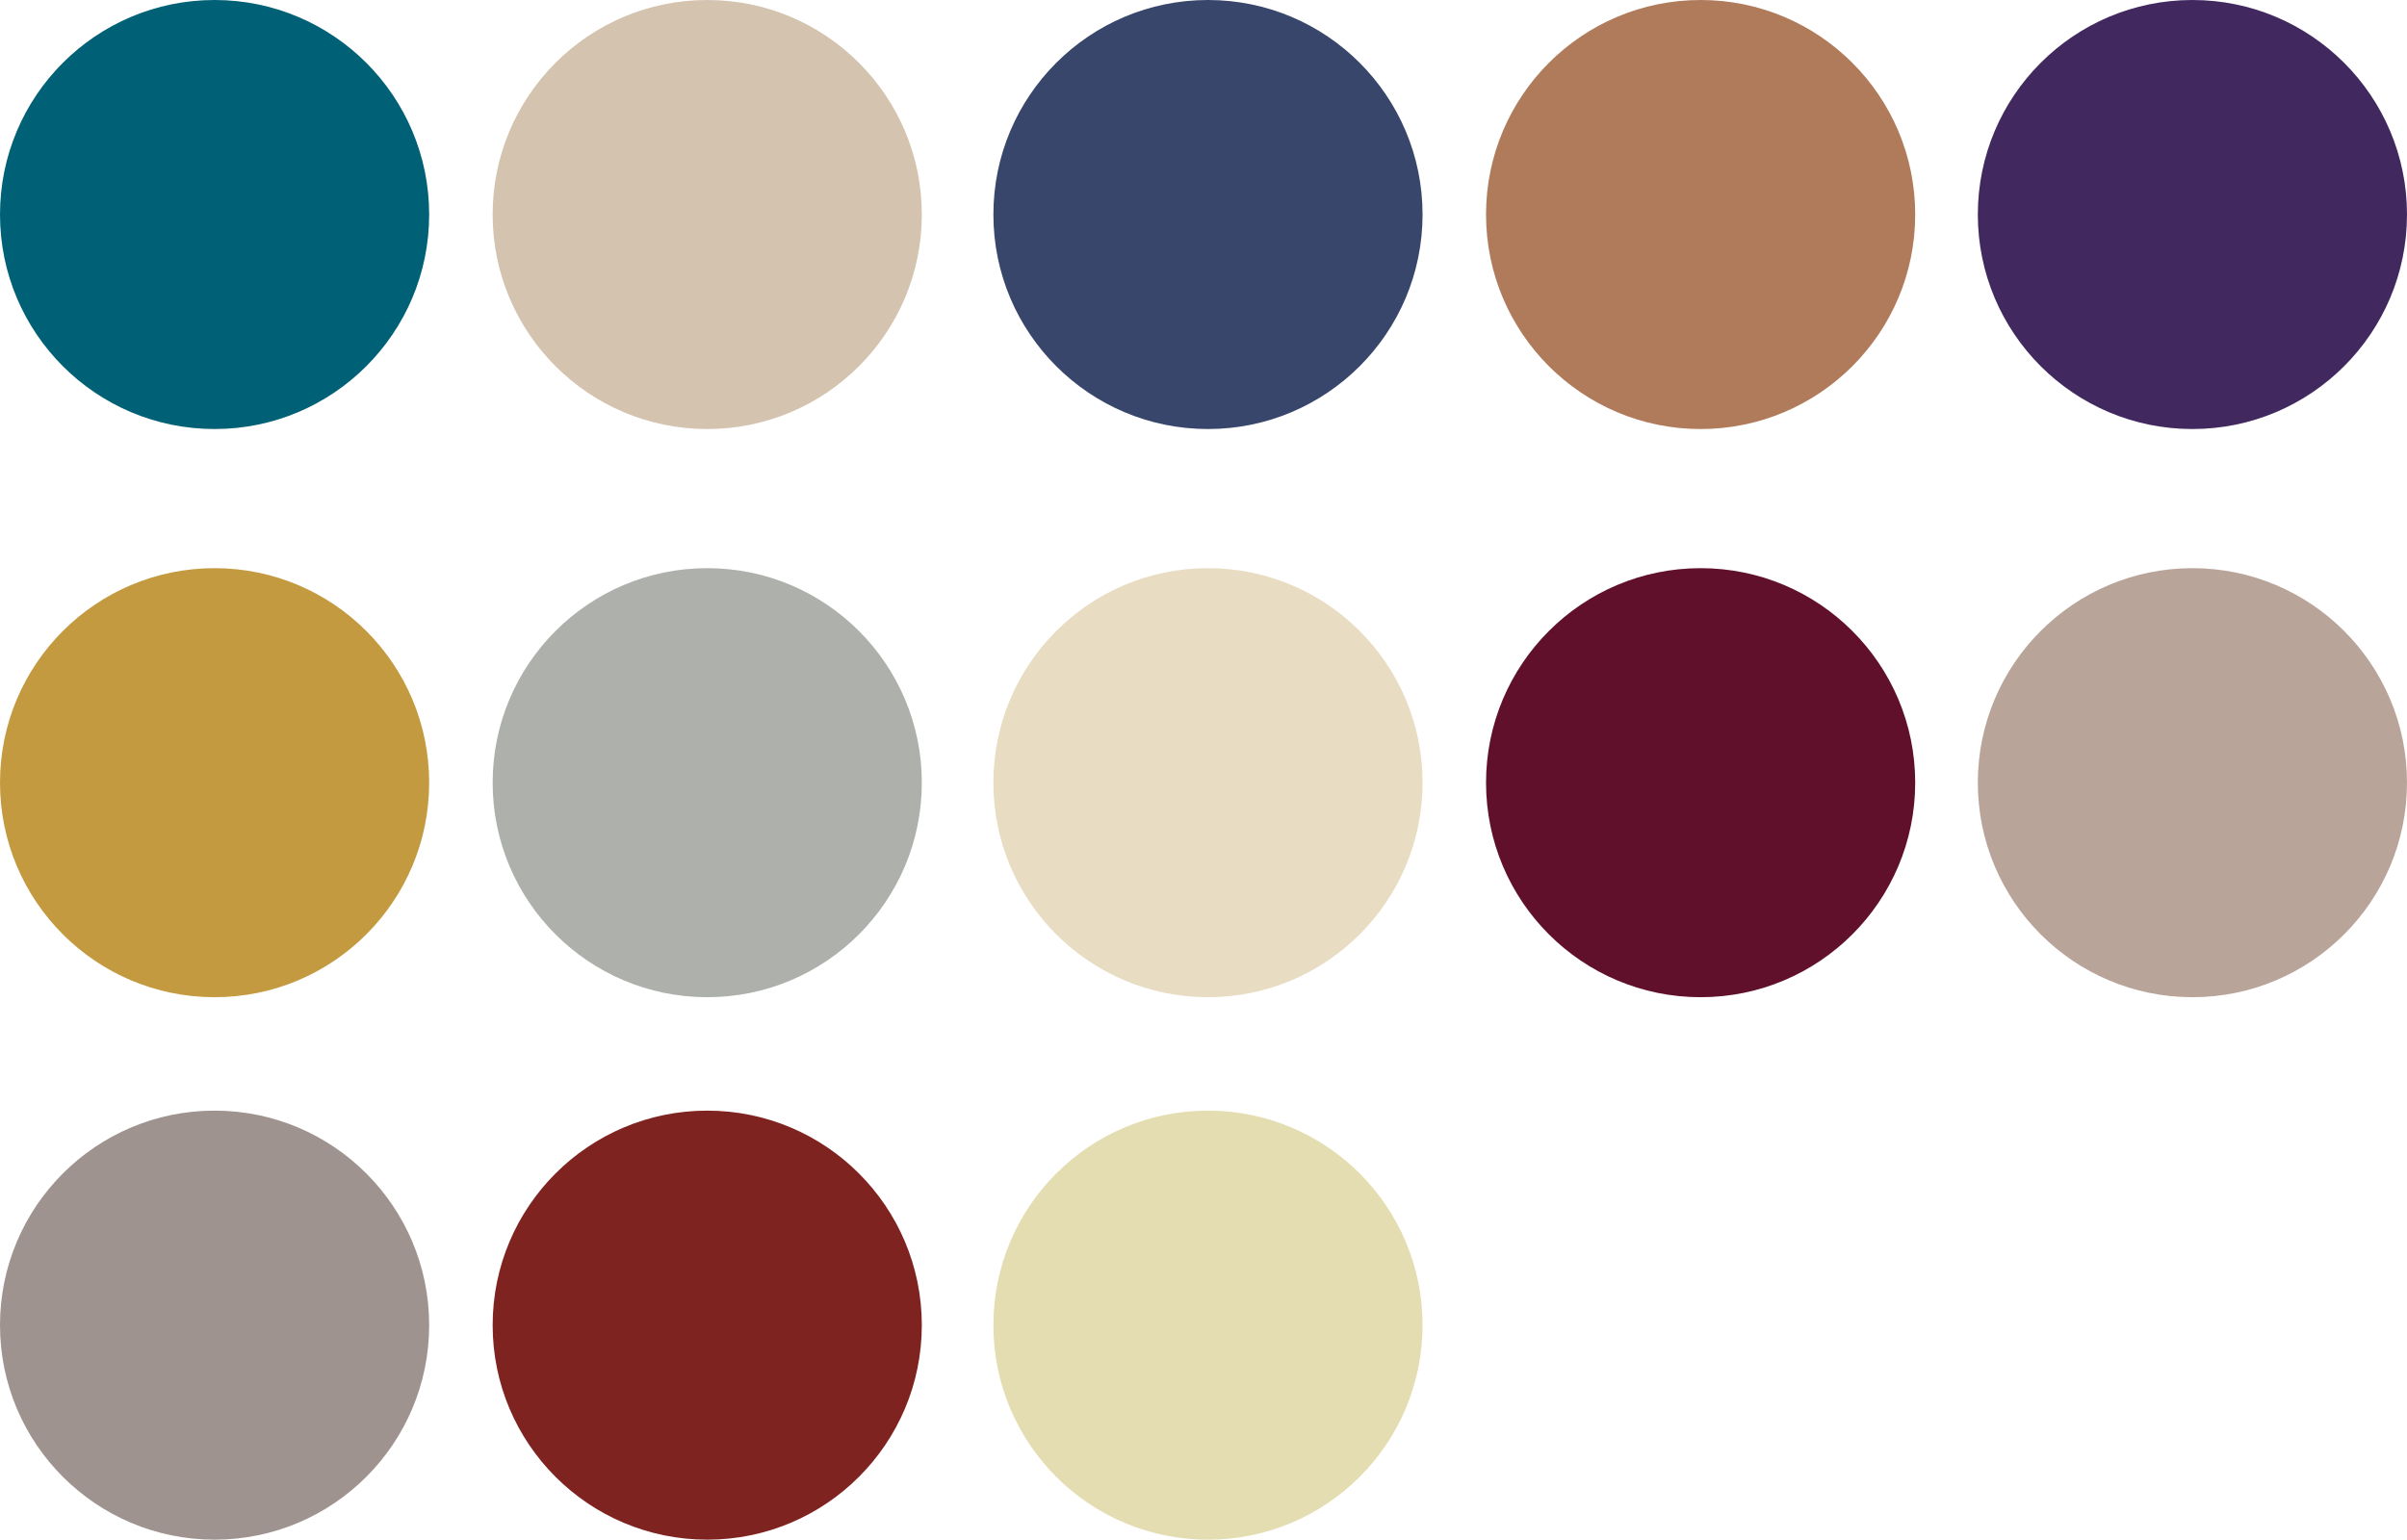<?xml version="1.0" encoding="UTF-8"?>
<svg id="Layer_2" data-name="Layer 2" xmlns="http://www.w3.org/2000/svg" viewBox="0 0 169.49 108.45">
  <defs>
    <style>
      .cls-1 {
        fill: #60102b;
      }

      .cls-1, .cls-2, .cls-3, .cls-4, .cls-5, .cls-6, .cls-7, .cls-8, .cls-9, .cls-10, .cls-11, .cls-12, .cls-13 {
        stroke-width: 0px;
      }

      .cls-2 {
        fill: #39466b;
      }

      .cls-3 {
        fill: #412960;
      }

      .cls-4 {
        fill: #c49a40;
      }

      .cls-5 {
        fill: #b07b5b;
      }

      .cls-6 {
        fill: #d4c3af;
      }

      .cls-7 {
        fill: #aeb0ab;
      }

      .cls-8 {
        fill: #b9a499;
      }

      .cls-9 {
        fill: #9f938f;
      }

      .cls-10 {
        fill: #7f2321;
      }

      .cls-11 {
        fill: #e4ddb2;
      }

      .cls-12 {
        fill: #e8dcc2;
      }

      .cls-13 {
        fill: #006075;
      }
    </style>
  </defs>
  <g id="Layer_1-2" data-name="Layer 1">
    <g>
      <circle class="cls-13" cx="15.11" cy="15.11" r="15.11"/>
      <circle class="cls-6" cx="49.8" cy="15.11" r="15.11"/>
      <circle class="cls-2" cx="85.06" cy="15.11" r="15.11"/>
      <circle class="cls-5" cx="119.75" cy="15.11" r="15.11"/>
      <circle class="cls-3" cx="154.38" cy="15.11" r="15.11"/>
      <circle class="cls-4" cx="15.11" cy="55.13" r="15.11"/>
      <circle class="cls-7" cx="49.8" cy="55.13" r="15.11"/>
      <circle class="cls-12" cx="85.06" cy="55.13" r="15.11"/>
      <circle class="cls-1" cx="119.75" cy="55.13" r="15.11"/>
      <circle class="cls-8" cx="154.38" cy="55.13" r="15.11"/>
      <circle class="cls-9" cx="15.11" cy="93.34" r="15.11"/>
      <circle class="cls-10" cx="49.8" cy="93.34" r="15.11"/>
      <circle class="cls-11" cx="85.06" cy="93.34" r="15.11"/>
    </g>
  </g>
</svg>